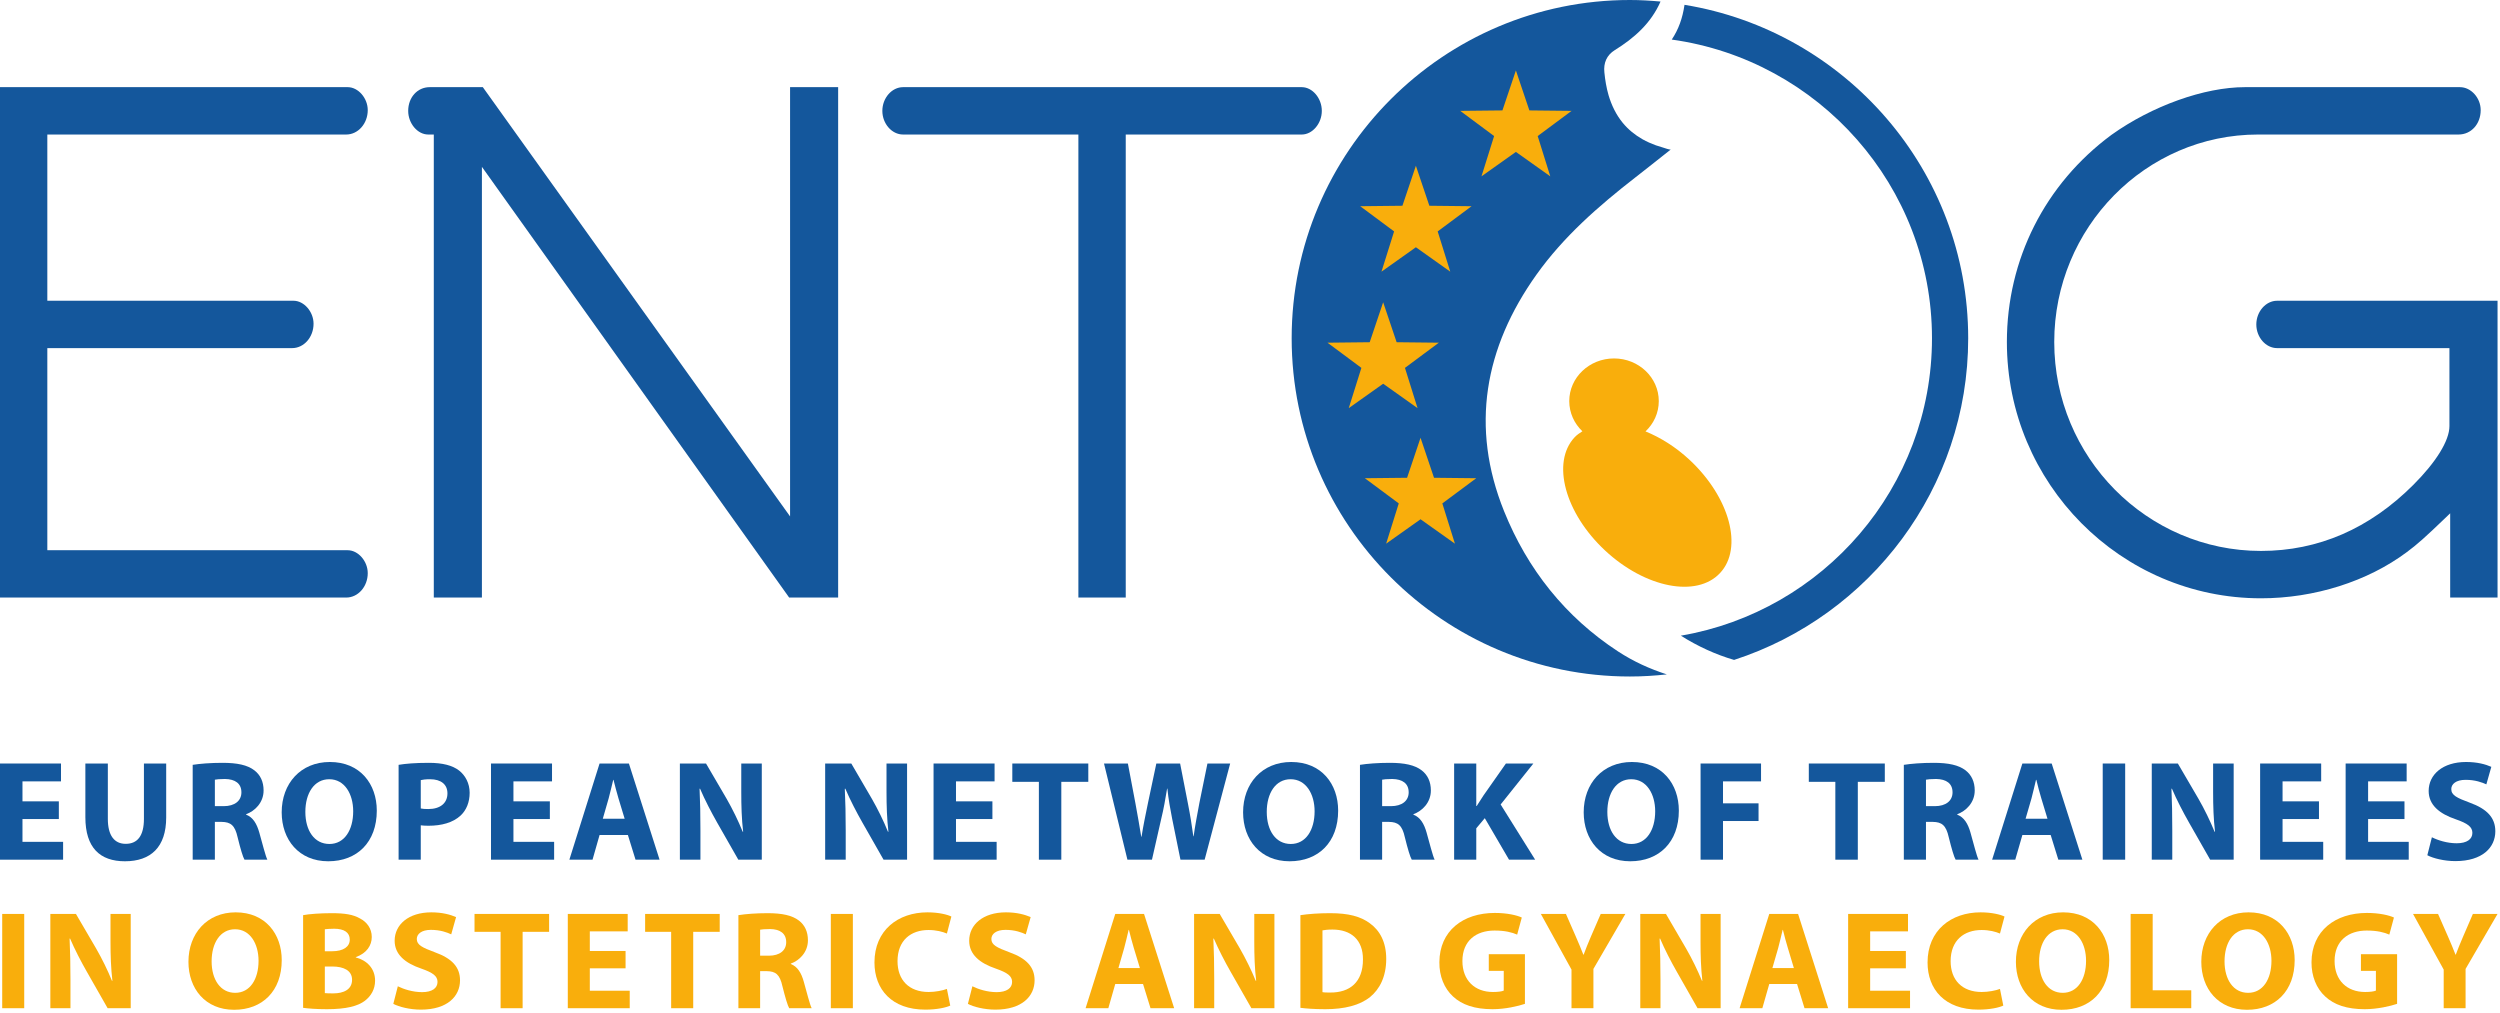 <svg width="639" height="259" viewBox="0 0 639 259" fill="none" xmlns="http://www.w3.org/2000/svg">
<g clip-path="url(#clip0_1215_70)">
<path d="M15.039 209.347H5.744V215.174H16.129V219.735H0V195.154H15.591V199.719H5.744V204.824H15.039V209.347Z" fill="#14579C"/>
<path d="M27.564 195.153V209.308C27.564 213.529 29.208 215.684 32.13 215.684C35.135 215.684 36.788 213.641 36.788 209.308V195.153H42.479V208.946C42.479 216.521 38.548 220.141 31.938 220.141C25.57 220.141 21.82 216.702 21.82 208.874V195.153H27.564Z" fill="#14579C"/>
<path d="M54.92 206.056H57.162C60.018 206.056 61.703 204.671 61.703 202.527C61.703 200.267 60.122 199.15 57.502 199.107C56.118 199.107 55.324 199.208 54.92 199.288V206.056ZM49.251 195.492C51.084 195.198 53.826 194.98 56.872 194.98C60.628 194.98 63.251 195.53 65.038 196.915C66.543 198.078 67.374 199.794 67.374 202.048C67.374 205.192 65.079 207.34 62.91 208.11V208.222C64.676 208.91 65.639 210.551 66.278 212.807C67.063 215.578 67.858 218.792 68.335 219.735H62.49C62.084 219.048 61.48 217.032 60.735 214.006C60.05 210.951 58.975 210.102 56.639 210.075H54.92V219.735H49.251V195.492Z" fill="#14579C"/>
<path d="M78.048 207.521C78.048 212.334 80.372 215.721 84.197 215.721C88.059 215.721 90.277 212.144 90.277 207.368C90.277 202.96 88.101 199.17 84.155 199.17C80.299 199.17 78.048 202.745 78.048 207.521ZM96.308 207.192C96.308 215.252 91.289 220.141 83.899 220.141C76.393 220.141 72 214.622 72 207.622C72 200.266 76.839 194.765 84.313 194.765C92.064 194.765 96.308 200.417 96.308 207.192Z" fill="#14579C"/>
<path d="M107.548 206.644C108.037 206.756 108.633 206.792 109.469 206.792C112.507 206.792 114.367 205.296 114.367 202.786C114.367 200.524 112.76 199.171 109.904 199.171C108.751 199.171 107.965 199.288 107.548 199.399V206.644ZM101.883 195.492C103.643 195.198 106.128 194.98 109.619 194.98C113.133 194.98 115.649 195.642 117.336 196.942C118.941 198.195 120.043 200.224 120.043 202.634C120.043 205.038 119.208 207.092 117.707 208.476C115.765 210.263 112.877 211.062 109.5 211.062C108.751 211.062 108.069 211.019 107.548 210.951V219.735H101.883V195.492Z" fill="#14579C"/>
<path d="M140.543 209.347H131.235V215.174H141.635V219.735H125.5V195.154H141.096V199.719H131.235V204.824H140.543V209.347Z" fill="#14579C"/>
<path d="M159.659 209.267L158.081 204.059C157.635 202.607 157.185 200.774 156.812 199.326H156.741C156.367 200.774 155.979 202.634 155.575 204.059L154.076 209.267H159.659ZM153.249 213.428L151.452 219.735H145.531L153.249 195.154H160.747L168.585 219.735H162.441L160.489 213.428H153.249Z" fill="#14579C"/>
<path d="M173.777 219.735V195.154H180.459L185.719 204.159C187.207 206.756 188.713 209.815 189.831 212.591H189.947C189.564 209.347 189.468 206.019 189.468 202.342V195.154H194.713V219.735H188.713L183.308 210.263C181.815 207.623 180.161 204.468 178.927 201.575L178.808 201.618C178.969 204.856 179.031 208.322 179.031 212.335V219.735H173.777Z" fill="#14579C"/>
<path d="M210.911 219.735V195.154H217.591L222.84 204.159C224.34 206.756 225.836 209.815 226.964 212.591H227.081C226.708 209.347 226.591 206.019 226.591 202.342V195.154H231.847V219.735H225.836L220.441 210.263C218.936 207.623 217.295 204.468 216.06 201.575L215.931 201.618C216.089 204.856 216.164 208.322 216.164 212.335V219.735H210.911Z" fill="#14579C"/>
<path d="M253.659 209.347H244.351V215.174H254.74V219.735H238.617V195.154H254.212V199.719H244.351V204.824H253.659V209.347Z" fill="#14579C"/>
<path d="M265.536 199.836H258.747V195.154H278.171V199.836H271.271V219.735H265.536V199.836Z" fill="#14579C"/>
<path d="M288.169 219.735L282.183 195.154H288.287L290.208 205.296C290.761 208.222 291.292 211.384 291.701 213.863H291.777C292.193 211.2 292.8 208.248 293.425 205.232L295.559 195.154H301.639L303.66 205.514C304.231 208.396 304.643 211.019 305.016 213.747H305.091C305.464 211.019 306.028 208.136 306.564 205.232L308.623 195.154H314.431L307.905 219.735H301.725L299.581 209.166C299.101 206.682 298.671 204.388 298.384 201.575H298.309C297.852 204.358 297.448 206.682 296.84 209.166L294.443 219.735H288.169Z" fill="#14579C"/>
<path d="M323.783 207.521C323.783 212.334 326.107 215.721 329.92 215.721C333.792 215.721 336.012 212.144 336.012 207.368C336.012 202.96 333.824 199.17 329.888 199.17C326.022 199.17 323.783 202.745 323.783 207.521ZM342.032 207.192C342.032 215.252 337.022 220.141 329.624 220.141C322.13 220.141 317.735 214.622 317.735 207.622C317.735 200.266 322.576 194.765 330.038 194.765C337.8 194.765 342.032 200.417 342.032 207.192Z" fill="#14579C"/>
<path d="M353.272 206.056H355.516C358.372 206.056 360.059 204.671 360.059 202.527C360.059 200.267 358.49 199.15 355.862 199.107C354.47 199.107 353.687 199.208 353.272 199.288V206.056ZM347.607 195.492C349.447 195.198 352.182 194.98 355.219 194.98C358.974 194.98 361.603 195.53 363.4 196.915C364.894 198.078 365.73 199.794 365.73 202.048C365.73 205.192 363.442 207.34 361.262 208.11V208.222C363.034 208.91 363.995 210.551 364.635 212.807C365.42 215.578 366.214 218.792 366.696 219.735H360.847C360.436 219.048 359.831 217.032 359.08 214.006C358.411 210.951 357.326 210.102 354.988 210.075H353.272V219.735H347.607V195.492Z" fill="#14579C"/>
<path d="M371.676 195.154H377.335V206.019H377.443C378.018 205.08 378.618 204.198 379.172 203.332L384.911 195.154H391.931L383.563 205.626L392.384 219.735H385.707L379.511 209.122L377.335 211.714V219.735H371.676V195.154Z" fill="#14579C"/>
<path d="M410.836 207.521C410.836 212.334 413.161 215.721 416.989 215.721C420.847 215.721 423.067 212.144 423.067 207.368C423.067 202.96 420.879 199.17 416.947 199.17C413.084 199.17 410.836 202.745 410.836 207.521ZM429.112 207.192C429.112 215.252 424.075 220.141 416.688 220.141C409.181 220.141 404.793 214.622 404.793 207.622C404.793 200.266 409.644 194.765 417.107 194.765C424.868 194.765 429.112 200.417 429.112 207.192Z" fill="#14579C"/>
<path d="M434.666 195.154H450.123V199.719H440.4V205.334H449.484V209.852H440.4V219.735H434.666V195.154Z" fill="#14579C"/>
<path d="M469.113 199.836H462.331V195.154H481.756V199.836H474.857V219.735H469.113V199.836Z" fill="#14579C"/>
<path d="M492.278 206.056H494.538C497.384 206.056 499.07 204.671 499.07 202.527C499.07 200.267 497.5 199.15 494.878 199.107C493.484 199.107 492.702 199.208 492.278 199.288V206.056ZM486.618 195.492C488.464 195.198 491.203 194.98 494.24 194.98C497.984 194.98 500.619 195.53 502.416 196.915C503.9 198.078 504.74 199.794 504.74 202.048C504.74 205.192 502.448 207.34 500.271 208.11V208.222C502.032 208.91 503.016 210.551 503.654 212.807C504.442 215.578 505.231 218.792 505.715 219.735H499.859C499.452 219.048 498.858 217.032 498.102 214.006C497.426 210.951 496.331 210.102 494.018 210.075H492.278V219.735H486.618V195.492Z" fill="#14579C"/>
<path d="M523.336 209.267L521.756 204.059C521.299 202.607 520.854 200.774 520.49 199.326H520.404C520.027 200.774 519.654 202.634 519.251 204.059L517.74 209.267H523.336ZM516.918 213.428L515.102 219.735H509.187L516.918 195.154H524.411L532.256 219.735H526.107L524.155 213.428H516.918Z" fill="#14579C"/>
<path d="M543.195 195.154V219.735H537.454V195.154H543.195Z" fill="#14579C"/>
<path d="M549.991 219.735V195.154H556.66L561.921 204.159C563.42 206.756 564.917 209.815 566.044 212.591H566.161C565.777 209.347 565.671 206.019 565.671 202.342V195.154H570.927V219.735H564.917L559.521 210.263C558.016 207.623 556.373 204.468 555.14 201.575L555.023 201.618C555.171 204.856 555.233 208.322 555.233 212.335V219.735H549.991Z" fill="#14579C"/>
<path d="M592.729 209.347H583.421V215.174H593.813V219.735H577.688V195.154H593.293V199.719H583.421V204.824H592.729V209.347Z" fill="#14579C"/>
<path d="M614.585 209.347H605.288V215.174H615.671V219.735H599.544V195.154H615.139V199.719H605.288V204.824H614.585V209.347Z" fill="#14579C"/>
<path d="M621.591 214.005C623.135 214.783 625.491 215.54 627.931 215.54C630.555 215.54 631.941 214.484 631.941 212.887C631.941 211.353 630.751 210.476 627.708 209.416C623.5 207.993 620.767 205.743 620.767 202.165C620.767 197.971 624.372 194.765 630.331 194.765C633.176 194.765 635.279 195.341 636.781 196.004L635.512 200.481C634.489 200.011 632.696 199.325 630.212 199.325C627.74 199.325 626.547 200.417 626.547 201.692C626.547 203.259 627.975 203.939 631.24 205.149C635.697 206.756 637.805 209.011 637.805 212.473C637.805 216.601 634.531 220.099 627.591 220.099C624.701 220.099 621.856 219.363 620.427 218.599L621.591 214.005Z" fill="#14579C"/>
<path d="M6.192 233.601V257.7H0.564V233.601H6.192Z" fill="#F9AE0C"/>
<path d="M12.867 257.7V233.601H19.409L24.569 242.434C26.032 244.97 27.512 247.972 28.612 250.689H28.73C28.358 247.503 28.244 244.256 28.244 240.631V233.601H33.411V257.7H27.512L22.213 248.404C20.74 245.836 19.123 242.716 17.906 239.887L17.788 239.924C17.936 243.104 18.01 246.505 18.01 250.434V257.7H12.867Z" fill="#F9AE0C"/>
<path d="M54.09 245.716C54.09 250.433 56.372 253.767 60.112 253.767C63.92 253.767 66.085 250.269 66.085 245.577C66.085 241.245 63.953 237.519 60.08 237.519C56.299 237.519 54.09 241.027 54.09 245.716ZM72.011 245.397C72.011 253.309 67.075 258.101 59.836 258.101C52.469 258.101 48.166 252.689 48.166 245.836C48.166 238.612 52.911 233.195 60.23 233.195C67.858 233.195 72.011 238.751 72.011 245.397Z" fill="#F9AE0C"/>
<path d="M83.027 253.841C83.58 253.909 84.239 253.909 85.203 253.909C87.74 253.909 89.988 252.977 89.988 250.433C89.988 247.997 87.74 247.04 84.947 247.04H83.027V253.841ZM83.027 243.141H84.868C87.814 243.141 89.4 241.953 89.4 240.168C89.4 238.343 87.963 237.385 85.416 237.385C84.198 237.385 83.506 237.465 83.027 237.519V243.141ZM77.474 233.915C78.942 233.623 81.916 233.408 84.719 233.408C88.143 233.408 90.246 233.739 92.044 234.773C93.772 235.673 95.023 237.312 95.023 239.495C95.023 241.648 93.74 243.644 90.938 244.641V244.716C93.772 245.46 95.872 247.54 95.872 250.652C95.872 252.843 94.854 254.557 93.294 255.776C91.5 257.163 88.486 257.951 83.55 257.951C80.788 257.951 78.719 257.775 77.474 257.599V233.915Z" fill="#F9AE0C"/>
<path d="M101.682 252.093C103.188 252.843 105.511 253.592 107.899 253.592C110.47 253.592 111.83 252.551 111.83 250.979C111.83 249.479 110.66 248.622 107.688 247.577C103.559 246.181 100.872 243.968 100.872 240.455C100.872 236.345 104.399 233.195 110.255 233.195C113.048 233.195 115.118 233.777 116.575 234.411L115.331 238.82C114.336 238.343 112.57 237.673 110.139 237.673C107.718 237.673 106.532 238.751 106.532 240.003C106.532 241.532 107.94 242.205 111.139 243.395C115.512 244.97 117.582 247.179 117.582 250.572C117.582 254.625 114.379 258.062 107.57 258.062C104.734 258.062 101.938 257.339 100.532 256.585L101.682 252.093Z" fill="#F9AE0C"/>
<path d="M127.952 238.174H121.288V233.601H140.352V238.174H133.581V257.7H127.952V238.174Z" fill="#F9AE0C"/>
<path d="M159.895 247.503H150.755V253.229H160.959V257.7H145.129V233.601H160.437V238.056H150.755V243.07H159.895V247.503Z" fill="#F9AE0C"/>
<path d="M171.548 238.174H164.894V233.601H183.959V238.174H177.187V257.7H171.548V238.174Z" fill="#F9AE0C"/>
<path d="M194.288 244.277H196.507C199.298 244.277 200.954 242.935 200.954 240.822C200.954 238.612 199.415 237.497 196.838 237.465C195.458 237.465 194.702 237.556 194.288 237.631V244.277ZM188.736 233.915C190.532 233.623 193.223 233.408 196.198 233.408C199.884 233.408 202.463 233.953 204.224 235.311C205.696 236.448 206.507 238.136 206.507 240.343C206.507 243.431 204.266 245.54 202.134 246.293V246.404C203.862 247.077 204.82 248.692 205.442 250.905C206.218 253.627 206.986 256.772 207.464 257.7H201.719C201.324 257.029 200.73 255.046 199.99 252.093C199.331 249.08 198.268 248.256 195.984 248.225H194.288V257.7H188.736V233.915Z" fill="#F9AE0C"/>
<path d="M217.991 233.601V257.7H212.359V233.601H217.991Z" fill="#F9AE0C"/>
<path d="M242.884 257.029C241.848 257.519 239.523 258.062 236.506 258.062C227.938 258.062 223.512 252.88 223.512 246.005C223.512 237.769 229.543 233.195 237.059 233.195C239.972 233.195 242.176 233.777 243.17 234.265L242.028 238.612C240.887 238.136 239.3 237.711 237.314 237.711C232.862 237.711 229.406 240.316 229.406 245.679C229.406 250.513 232.346 253.553 237.362 253.553C239.043 253.553 240.92 253.192 242.028 252.769L242.884 257.029Z" fill="#F9AE0C"/>
<path d="M248.543 252.093C250.038 252.843 252.362 253.592 254.751 253.592C257.331 253.592 258.694 252.551 258.694 250.979C258.694 249.479 257.512 248.622 254.536 247.577C250.411 246.181 247.724 243.968 247.724 240.455C247.724 236.345 251.262 233.195 257.108 233.195C259.91 233.195 261.97 233.777 263.436 234.411L262.192 238.82C261.198 238.343 259.431 237.673 256.995 237.673C254.579 237.673 253.395 238.751 253.395 240.003C253.395 241.532 254.806 242.205 258 243.395C262.383 244.97 264.442 247.179 264.442 250.572C264.442 254.625 261.23 258.062 254.416 258.062C251.582 258.062 248.787 257.339 247.394 256.585L248.543 252.093Z" fill="#F9AE0C"/>
<path d="M291.358 247.434L289.806 242.322C289.367 240.899 288.916 239.112 288.555 237.673H288.479C288.118 239.112 287.746 240.931 287.342 242.322L285.868 247.434H291.358ZM285.059 251.511L283.288 257.7H277.478L285.059 233.601H292.416L300.114 257.7H294.071L292.16 251.511H285.059Z" fill="#F9AE0C"/>
<path d="M305.208 257.7V233.601H311.755L316.916 242.434C318.371 244.97 319.857 247.972 320.963 250.689H321.076C320.697 247.503 320.591 244.256 320.591 240.631V233.601H325.741V257.7H319.857L314.56 248.404C313.087 245.836 311.469 242.716 310.251 239.887L310.133 239.924C310.283 243.104 310.356 246.505 310.356 250.434V257.7H305.208Z" fill="#F9AE0C"/>
<path d="M338.023 253.592C338.507 253.692 339.283 253.692 339.963 253.692C345.049 253.74 348.372 251.016 348.372 245.253C348.404 240.248 345.376 237.593 340.559 237.593C339.313 237.593 338.507 237.711 338.023 237.807V253.592ZM332.383 233.915C334.452 233.601 337.129 233.408 339.963 233.408C344.675 233.408 347.74 234.229 350.128 235.984C352.708 237.848 354.32 240.821 354.32 245.083C354.32 249.689 352.596 252.88 350.191 254.839C347.584 256.955 343.624 257.951 338.76 257.951C335.853 257.951 333.783 257.775 332.383 257.599V233.915Z" fill="#F9AE0C"/>
<path d="M389.771 256.585C388.042 257.163 384.755 257.951 381.49 257.951C376.958 257.951 373.683 256.836 371.4 254.705C369.128 252.625 367.862 249.479 367.904 245.932C367.948 237.924 373.942 233.348 382.082 233.348C385.283 233.348 387.756 233.953 388.97 234.521L387.788 238.883C386.42 238.307 384.735 237.848 381.995 237.848C377.32 237.848 373.792 240.433 373.792 245.641C373.792 250.615 376.99 253.553 381.596 253.553C382.887 253.553 383.916 253.416 384.358 253.192V248.152H380.532V243.895H389.771V256.585Z" fill="#F9AE0C"/>
<path d="M401.676 257.7V247.827L393.841 233.601H400.251L402.776 239.377C403.555 241.146 404.076 242.434 404.696 244.005H404.784C405.325 242.513 405.909 241.107 406.643 239.377L409.148 233.601H415.441L407.277 247.657V257.7H401.676Z" fill="#F9AE0C"/>
<path d="M419.255 257.7V233.601H425.815L430.963 242.434C432.435 244.97 433.894 247.972 435.018 250.689H435.122C434.76 247.503 434.655 244.256 434.655 240.631V233.601H439.794V257.7H433.894L428.607 248.404C427.139 245.836 425.518 242.716 424.315 239.887L424.196 239.924C424.336 243.104 424.42 246.505 424.42 250.434V257.7H419.255Z" fill="#F9AE0C"/>
<path d="M458.512 247.434L456.979 242.322C456.523 240.899 456.081 239.112 455.717 237.673H455.644C455.281 239.112 454.9 240.931 454.504 242.322L453.023 247.434H458.512ZM452.225 251.511L450.453 257.7H444.644L452.225 233.601H459.591L467.276 257.7H461.235L459.327 251.511H452.225Z" fill="#F9AE0C"/>
<path d="M487.139 247.503H478.012V253.229H488.207V257.7H472.384V233.601H487.683V238.056H478.012V243.07H487.139V247.503Z" fill="#F9AE0C"/>
<path d="M512.043 257.029C511.011 257.519 508.696 258.062 505.692 258.062C497.096 258.062 492.682 252.88 492.682 246.005C492.682 237.769 498.73 233.195 506.235 233.195C509.135 233.195 511.351 233.777 512.352 234.265L511.192 238.612C510.059 238.136 508.484 237.711 506.49 237.711C502.043 237.711 498.58 240.316 498.58 245.679C498.58 250.513 501.522 253.553 506.532 253.553C508.22 253.553 510.091 253.192 511.192 252.769L512.043 257.029Z" fill="#F9AE0C"/>
<path d="M521.203 245.716C521.203 250.433 523.486 253.767 527.235 253.767C531.023 253.767 533.196 250.269 533.196 245.577C533.196 241.245 531.064 237.519 527.202 237.519C523.411 237.519 521.203 241.027 521.203 245.716ZM539.124 245.397C539.124 253.309 534.208 258.101 526.936 258.101C519.571 258.101 515.266 252.689 515.266 245.836C515.266 238.612 520.018 233.195 527.342 233.195C534.97 233.195 539.124 238.751 539.124 245.397Z" fill="#F9AE0C"/>
<path d="M544.591 233.601H550.224V253.12H560.085V257.7H544.591V233.601Z" fill="#F9AE0C"/>
<path d="M568.591 245.716C568.591 250.433 570.872 253.767 574.619 253.767C578.411 253.767 580.584 250.269 580.584 245.577C580.584 241.245 578.443 237.519 574.585 237.519C570.788 237.519 568.591 241.027 568.591 245.716ZM586.517 245.397C586.517 253.309 581.58 258.101 574.331 258.101C566.972 258.101 562.653 252.689 562.653 245.836C562.653 238.612 567.411 233.195 574.735 233.195C582.359 233.195 586.517 238.751 586.517 245.397Z" fill="#F9AE0C"/>
<path d="M612.697 256.585C610.959 257.163 607.685 257.951 604.416 257.951C599.883 257.951 596.601 256.836 594.329 254.705C592.047 252.625 590.799 249.479 590.819 245.932C590.872 237.924 596.867 233.348 605 233.348C608.208 233.348 610.671 233.953 611.889 234.521L610.712 238.883C609.352 238.307 607.655 237.848 604.936 237.848C600.256 237.848 596.719 240.433 596.719 245.641C596.719 250.615 599.925 253.553 604.523 253.553C605.809 253.553 606.837 253.416 607.283 253.192V248.152H603.455V243.895H612.697V256.585Z" fill="#F9AE0C"/>
<path d="M624.608 257.7V247.827L616.771 233.601H623.164L625.703 239.377C626.484 241.146 627.006 242.434 627.624 244.005H627.698C628.251 242.513 628.84 241.107 629.576 239.377L632.071 233.601H638.372L630.203 247.657V257.7H624.608Z" fill="#F9AE0C"/>
<path d="M88.495 34.384C91.528 34.384 93.996 31.585 93.996 28.149C93.996 25.075 91.553 22.277 88.877 22.277H0V152.735H88.495C91.528 152.735 93.996 149.936 93.996 146.5C93.996 143.431 91.553 140.639 88.877 140.639H12.096V88.979H74.665C77.687 88.979 80.144 86.181 80.144 82.744C80.144 79.671 77.703 76.872 75.027 76.872H12.096V34.384H88.495Z" fill="#14579C"/>
<path d="M201.942 131.992L123.815 22.846L123.411 22.277H109.836C106.702 22.277 104.335 24.883 104.335 28.34C104.335 31.559 106.731 34.384 109.452 34.384H110.878V152.735H123.176V42.647L201.304 152.162L201.707 152.735H214.23V22.277H201.942V131.992Z" fill="#14579C"/>
<path d="M332.73 22.277H230.826C227.952 22.277 225.528 25.053 225.528 28.34C225.528 31.617 227.952 34.384 230.826 34.384H275.635V152.735H287.74V34.384H332.73C335.464 34.384 337.856 31.559 337.856 28.34C337.856 25.11 335.464 22.277 332.73 22.277Z" fill="#14579C"/>
<path d="M582.023 76.872C579.144 76.872 576.714 79.648 576.714 82.936C576.714 86.213 579.144 88.979 582.023 88.979H626.075V108.916C626.075 112.592 622.715 118.067 616.847 123.931C605.64 135.139 592.537 140.819 577.907 140.819C548.765 140.819 525.063 116.861 525.063 87.416C525.063 58.173 548.438 34.384 577.16 34.384H628.395C631.629 34.384 634.065 31.703 634.065 28.149C634.065 25.021 631.591 22.277 628.767 22.277H573.799C563.441 22.277 550.065 27.06 539.692 34.468C522.703 47.024 512.958 66.321 512.958 87.416C512.958 123.537 542.091 152.925 577.907 152.925C591.531 152.925 605.112 148.628 615.16 141.139C617.89 139.128 620.059 137.152 624.805 132.599L626.267 131.197V152.735H638.372V76.872H582.023Z" fill="#14579C"/>
<path fill-rule="evenodd" clip-rule="evenodd" d="M413.548 166.489C400.1 157.703 390.411 145.489 384.443 130.671C375.76 109.136 379.441 88.841 392.708 70.213C399.655 60.468 408.548 52.703 417.888 45.436C420.805 43.171 423.688 40.872 427.071 38.192C426.868 38.363 425.4 37.808 425.123 37.735C424.495 37.553 423.847 37.351 423.229 37.139C422.069 36.713 420.92 36.213 419.847 35.607C417.921 34.523 416.176 33.106 414.761 31.383C413.069 29.32 411.9 26.884 411.143 24.32C410.591 22.405 410.273 20.468 410.08 18.509C409.815 16.085 410.687 14.086 412.729 12.819C417.707 9.732 421.995 5.955 424.431 0.396C421.859 0.163 419.251 -0 416.612 -0C368.931 -0 330.149 38.776 330.149 86.457C330.149 134.128 368.931 172.915 416.612 172.915C419.805 172.915 422.941 172.713 426.047 172.377C421.76 171 417.547 169.107 413.548 166.489Z" fill="#14579C"/>
<path fill-rule="evenodd" clip-rule="evenodd" d="M430.56 1.232C430.06 4.673 429.037 7.502 427.303 10.114C464.812 15.342 493.815 47.526 493.815 86.457C493.815 124.58 465.995 156.261 429.623 162.478C433.973 165.213 438.537 167.304 443.229 168.676C477.911 157.42 503.071 124.836 503.071 86.457C503.071 43.536 471.603 7.93 430.56 1.232Z" fill="#14579C"/>
<path d="M431.857 117.542C428.305 114.233 424.42 111.83 420.591 110.265C422.685 108.298 423.985 105.553 423.985 102.521C423.985 96.5 418.857 91.617 412.548 91.617C406.229 91.617 401.101 96.5 401.101 102.521C401.101 105.533 402.388 108.265 404.453 110.234C403.74 110.692 403.037 111.16 402.455 111.786C396.495 118.192 399.985 131.138 410.26 140.713C420.536 150.286 433.696 152.862 439.655 146.457C445.623 140.064 442.123 127.117 431.857 117.542Z" fill="#F9AE0C"/>
<path d="M363.091 111.901L366.532 122.117L377.32 122.237L368.659 128.673L371.879 138.965L363.091 132.724L354.295 138.965L357.523 128.673L348.861 122.237L359.651 122.117L363.091 111.901Z" fill="#F9AE0C"/>
<path d="M353.536 77.259L356.979 87.473L367.765 87.593L359.107 94.029L362.325 104.321L353.536 98.08L344.74 104.321L347.969 94.029L339.307 87.593L350.097 87.473L353.536 77.259Z" fill="#F9AE0C"/>
<path d="M361.9 42.374L365.343 52.59L376.128 52.711L367.471 59.148L370.687 69.439L361.9 63.197L353.103 69.439L356.331 59.148L347.671 52.711L358.459 52.59L361.9 42.374Z" fill="#F9AE0C"/>
<path d="M387.463 18.007L390.906 28.221L401.692 28.34L393.032 34.776L396.251 45.069L387.463 38.827L378.666 45.069L381.894 34.776L373.235 28.34L384.022 28.221L387.463 18.007Z" fill="#F9AE0C"/>
</g>
<defs>
<clipPath id="clip0_1215_70">
<rect width="638.372" height="258.101" fill="white"/>
</clipPath>
</defs>
</svg>

